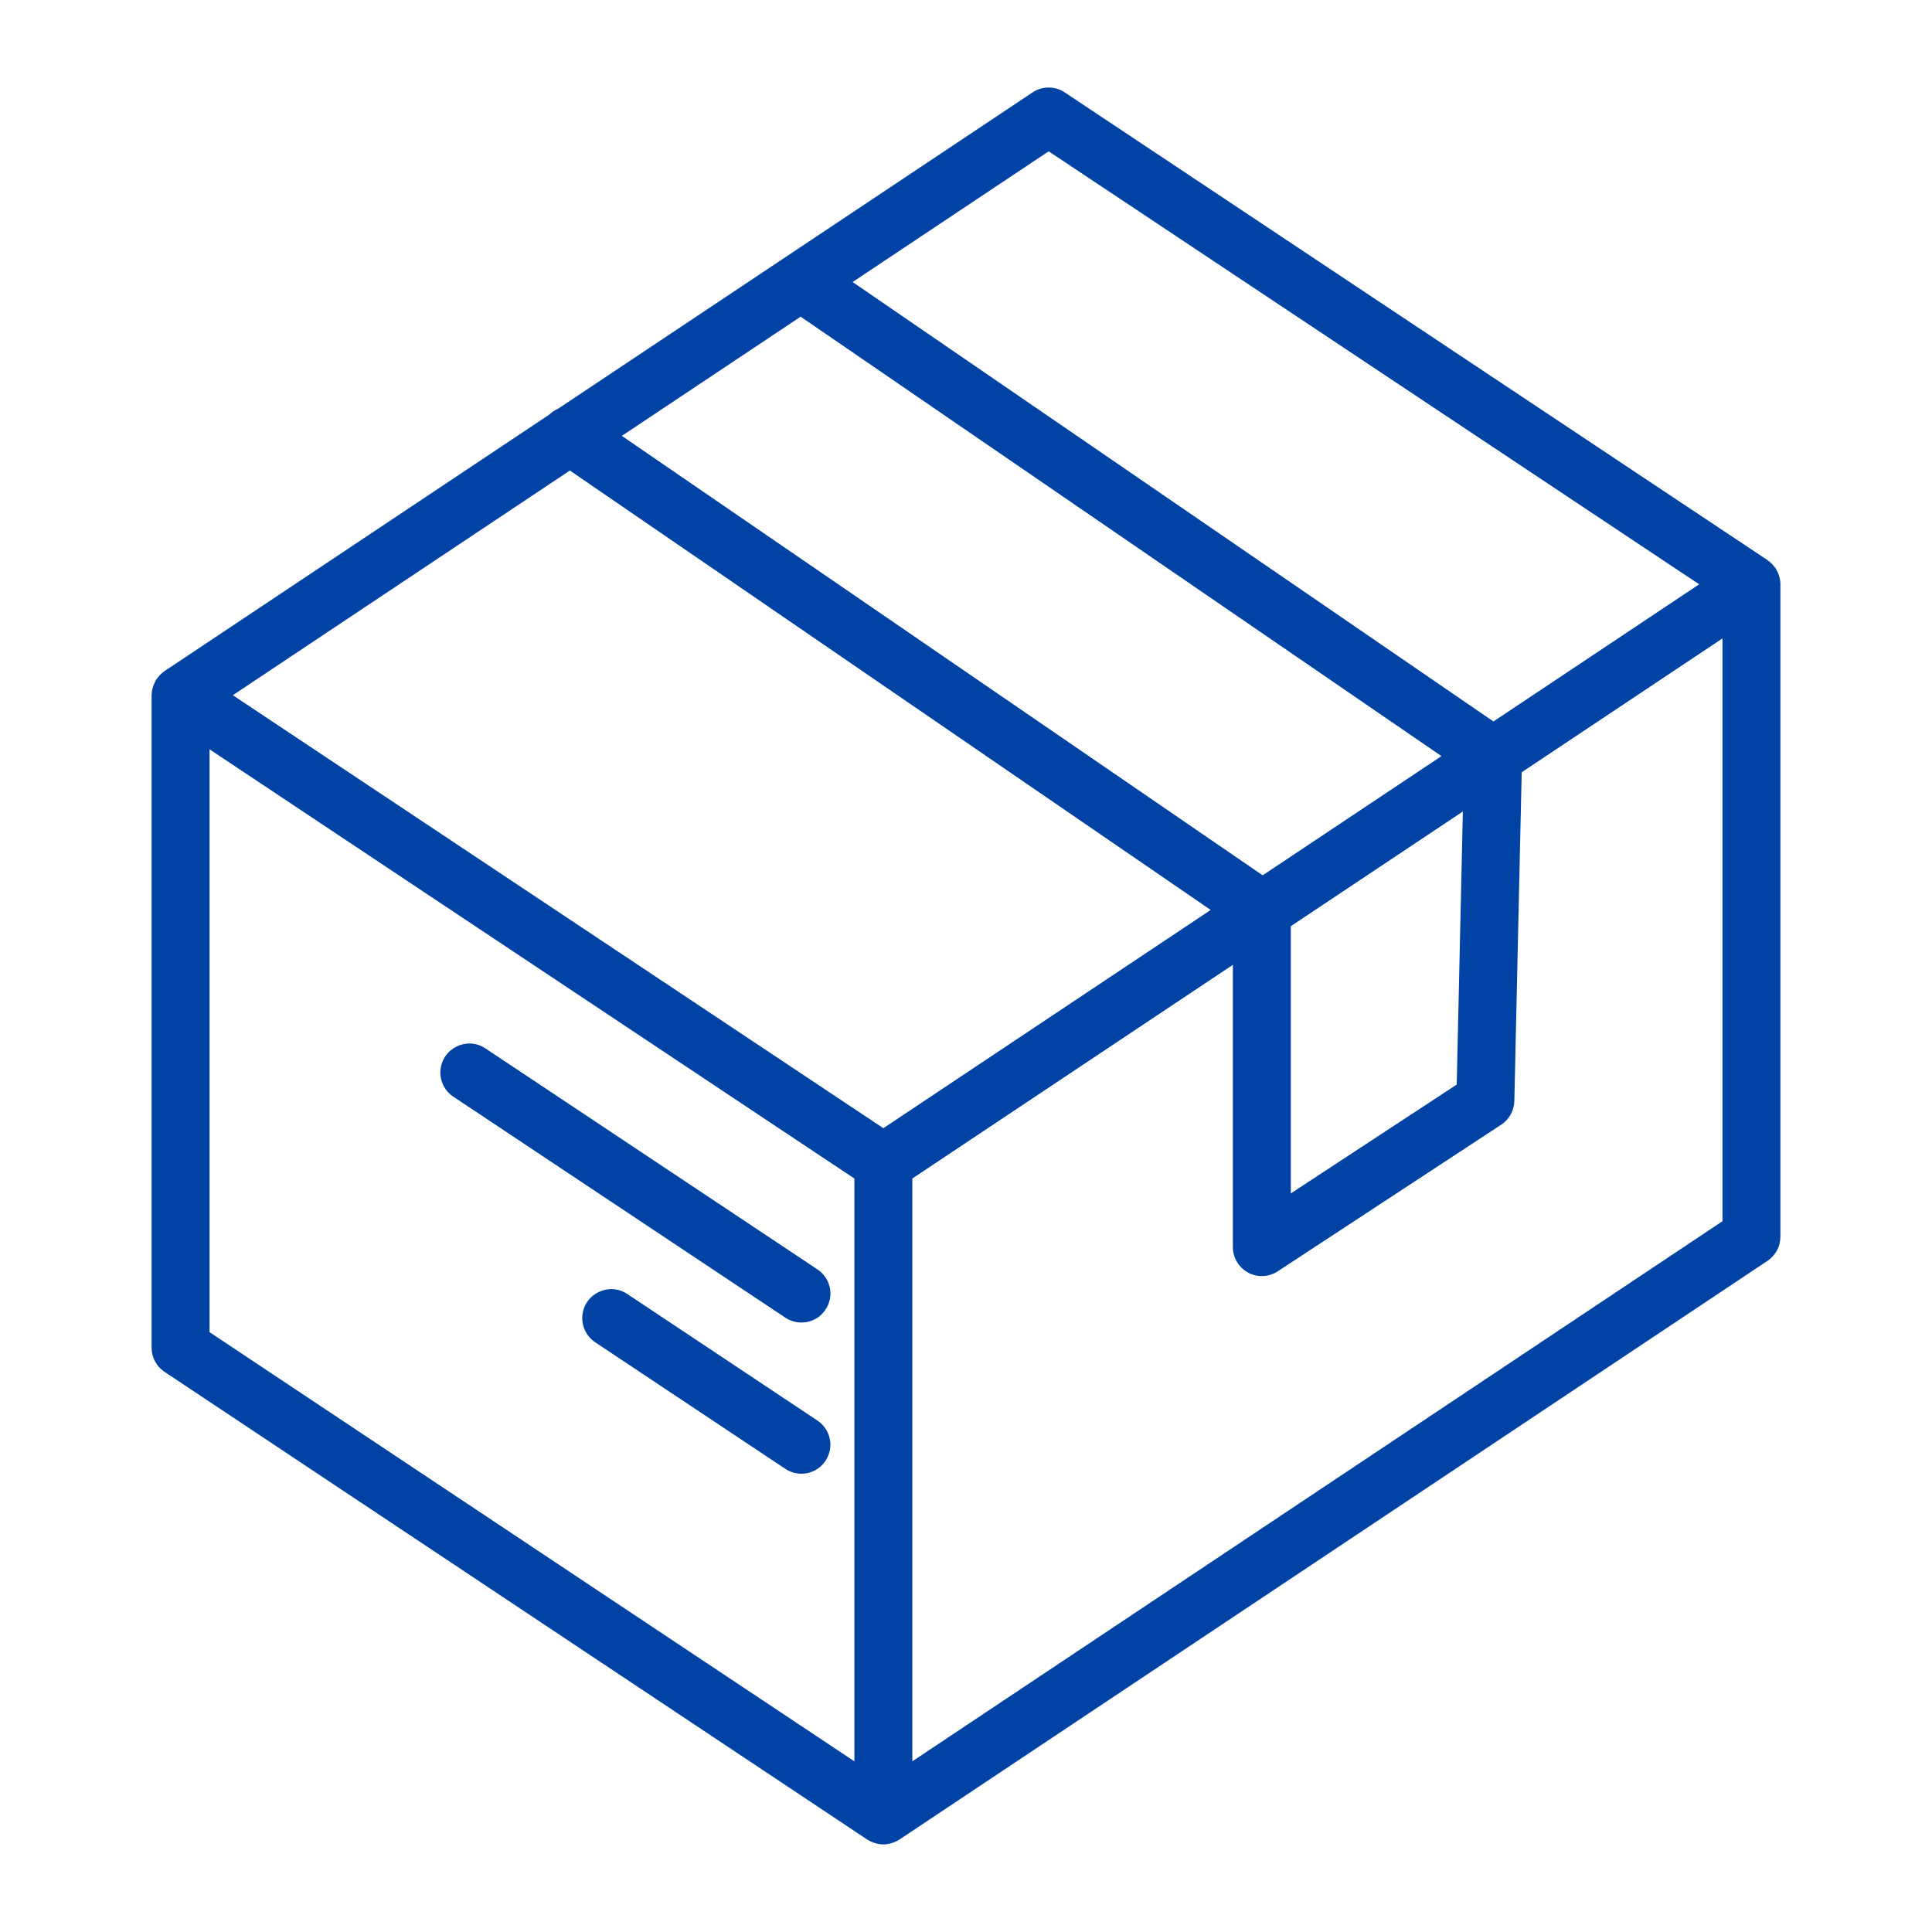 <?xml version="1.0" encoding="UTF-8"?> <svg xmlns="http://www.w3.org/2000/svg" viewBox="1950 2450 100 100" width="100" height="100"><path fill="#0043a4" stroke="none" fill-opacity="1" stroke-width="1" stroke-opacity="1" color="rgb(51, 51, 51)" fill-rule="evenodd" font-size-adjust="none" id="tSvg137310fda7e" title="Path 5" d="M 2042.155 2480.246 C 2042.155 2480.245 2042.155 2480.243 2042.155 2480.242 C 2042.155 2480.238 2042.154 2480.235 2042.154 2480.231 C 2042.152 2480.123 2042.139 2480.015 2042.114 2479.909 C 2042.106 2479.875 2042.095 2479.843 2042.085 2479.81 C 2042.051 2479.696 2042.003 2479.587 2041.943 2479.485 C 2041.929 2479.461 2041.919 2479.434 2041.904 2479.411 C 2041.877 2479.371 2041.844 2479.338 2041.814 2479.301 C 2041.79 2479.271 2041.768 2479.241 2041.742 2479.213 C 2041.667 2479.132 2041.583 2479.059 2041.491 2478.997 C 2041.49 2478.996 2041.489 2478.995 2041.488 2478.994 C 2041.488 2478.994 2041.487 2478.993 2041.487 2478.993 C 2041.484 2478.991 2041.481 2478.989 2041.479 2478.987 C 2029.356 2470.919 2017.232 2462.85 2005.109 2454.782 C 2004.605 2454.447 2003.95 2454.447 2003.446 2454.782 C 1999.179 2457.627 1994.911 2460.472 1990.644 2463.317 C 1990.644 2463.317 1990.643 2463.318 1990.643 2463.318 C 1986.722 2465.932 1982.801 2468.545 1978.88 2471.159 C 1978.716 2471.23 1978.566 2471.33 1978.438 2471.454 C 1971.8 2475.879 1965.163 2480.305 1958.525 2484.73 C 1958.428 2484.795 1958.339 2484.871 1958.259 2484.957 C 1958.233 2484.985 1958.211 2485.015 1958.187 2485.045 C 1958.157 2485.082 1958.124 2485.114 1958.097 2485.155 C 1958.081 2485.178 1958.072 2485.204 1958.058 2485.228 C 1957.999 2485.33 1957.951 2485.439 1957.917 2485.552 C 1957.906 2485.587 1957.895 2485.62 1957.887 2485.655 C 1957.863 2485.756 1957.851 2485.86 1957.849 2485.964 C 1957.849 2485.972 1957.846 2485.979 1957.846 2485.986 C 1957.846 2497.243 1957.846 2508.499 1957.846 2519.756 C 1957.846 2520.258 1958.097 2520.727 1958.515 2521.005 C 1970.641 2529.076 1982.766 2537.146 1994.892 2545.217 C 1994.897 2545.219 1994.902 2545.222 1994.907 2545.224 C 1995.012 2545.292 1995.127 2545.343 1995.247 2545.384 C 1995.277 2545.394 1995.306 2545.404 1995.336 2545.412 C 1995.46 2545.445 1995.588 2545.468 1995.722 2545.468 C 1995.884 2545.466 1996.045 2545.438 1996.197 2545.383 C 1996.319 2545.344 1996.436 2545.289 1996.544 2545.22 C 1996.547 2545.219 1996.55 2545.217 1996.553 2545.216 C 1996.555 2545.215 1996.557 2545.213 1996.559 2545.212 C 1996.56 2545.212 1996.56 2545.211 1996.561 2545.211 C 2011.536 2535.228 2026.51 2525.244 2041.485 2515.261 C 2041.902 2514.983 2042.153 2514.515 2042.153 2514.013 C 2042.153 2502.76 2042.153 2491.506 2042.153 2480.253C 2042.155 2480.251 2042.155 2480.248 2042.155 2480.246Z M 2004.279 2457.832 C 2015.502 2465.302 2026.726 2472.773 2037.949 2480.243 C 2034.399 2482.61 2030.85 2484.976 2027.3 2487.343 C 2016.244 2479.761 2005.187 2472.18 1994.131 2464.598C 1997.514 2462.343 2000.896 2460.087 2004.279 2457.832Z M 1995.723 2508.395 C 1984.499 2500.925 1973.275 2493.454 1962.051 2485.984 C 1967.866 2482.107 1973.681 2478.231 1979.496 2474.354 C 1990.553 2481.936 2001.609 2489.517 2012.666 2497.099C 2007.018 2500.864 2001.371 2504.63 1995.723 2508.395Z M 1991.441 2466.391 C 2002.497 2473.973 2013.554 2481.554 2024.61 2489.136 C 2021.525 2491.193 2018.44 2493.249 2015.355 2495.306 C 2004.298 2487.724 1993.242 2480.143 1982.185 2472.561C 1985.27 2470.504 1988.356 2468.448 1991.441 2466.391Z M 2016.812 2497.94 C 2019.78 2495.961 2022.749 2493.982 2025.717 2492.003 C 2025.611 2496.714 2025.506 2501.426 2025.4 2506.137 C 2022.537 2508.015 2019.675 2509.893 2016.812 2511.771C 2016.812 2507.161 2016.812 2502.55 2016.812 2497.94Z M 1960.846 2488.785 C 1971.972 2496.19 1983.097 2503.596 1994.223 2511.001 C 1994.223 2521.056 1994.223 2531.112 1994.223 2541.167 C 1983.097 2533.762 1971.972 2526.357 1960.846 2518.952C 1960.846 2508.896 1960.846 2498.841 1960.846 2488.785Z M 1997.223 2541.165 C 1997.223 2531.11 1997.223 2521.055 1997.223 2511 C 2002.753 2507.313 2008.282 2503.627 2013.812 2499.94 C 2013.812 2504.81 2013.812 2509.679 2013.812 2514.549 C 2013.813 2515.377 2014.484 2516.048 2015.312 2516.049 C 2015.599 2516.049 2015.886 2515.967 2016.135 2515.803 C 2019.992 2513.273 2023.848 2510.742 2027.705 2508.212 C 2028.117 2507.941 2028.37 2507.485 2028.382 2506.991 C 2028.509 2501.318 2028.636 2495.645 2028.763 2489.972 C 2032.227 2487.663 2035.691 2485.353 2039.155 2483.044 C 2039.155 2493.099 2039.155 2503.155 2039.155 2513.21C 2025.178 2522.528 2011.2 2531.847 1997.223 2541.165Z"></path><path fill="#0043a4" stroke="none" fill-opacity="1" stroke-width="1" stroke-opacity="1" color="rgb(51, 51, 51)" fill-rule="evenodd" font-size-adjust="none" id="tSvg7b351a37f5" title="Path 6" d="M 1991.479 2518.453 C 1992.634 2518.455 1993.357 2517.206 1992.782 2516.205 C 1992.666 2516.004 1992.505 2515.832 1992.312 2515.704 C 1986.583 2511.891 1980.855 2508.078 1975.126 2504.265 C 1974.165 2503.625 1972.871 2504.266 1972.797 2505.418 C 1972.763 2505.953 1973.017 2506.466 1973.463 2506.763 C 1979.192 2510.576 1984.921 2514.389 1990.65 2518.202C 1990.905 2518.372 1991.194 2518.453 1991.479 2518.453Z M 1992.312 2523.529 C 1989.031 2521.345 1985.751 2519.162 1982.47 2516.978 C 1981.509 2516.338 1980.215 2516.979 1980.141 2518.131 C 1980.107 2518.666 1980.361 2519.179 1980.807 2519.476 C 1984.088 2521.66 1987.368 2523.843 1990.649 2526.027 C 1991.338 2526.488 1992.271 2526.301 1992.729 2525.609C 1993.188 2524.919 1993.002 2523.988 1992.312 2523.529Z"></path><defs> </defs></svg> 